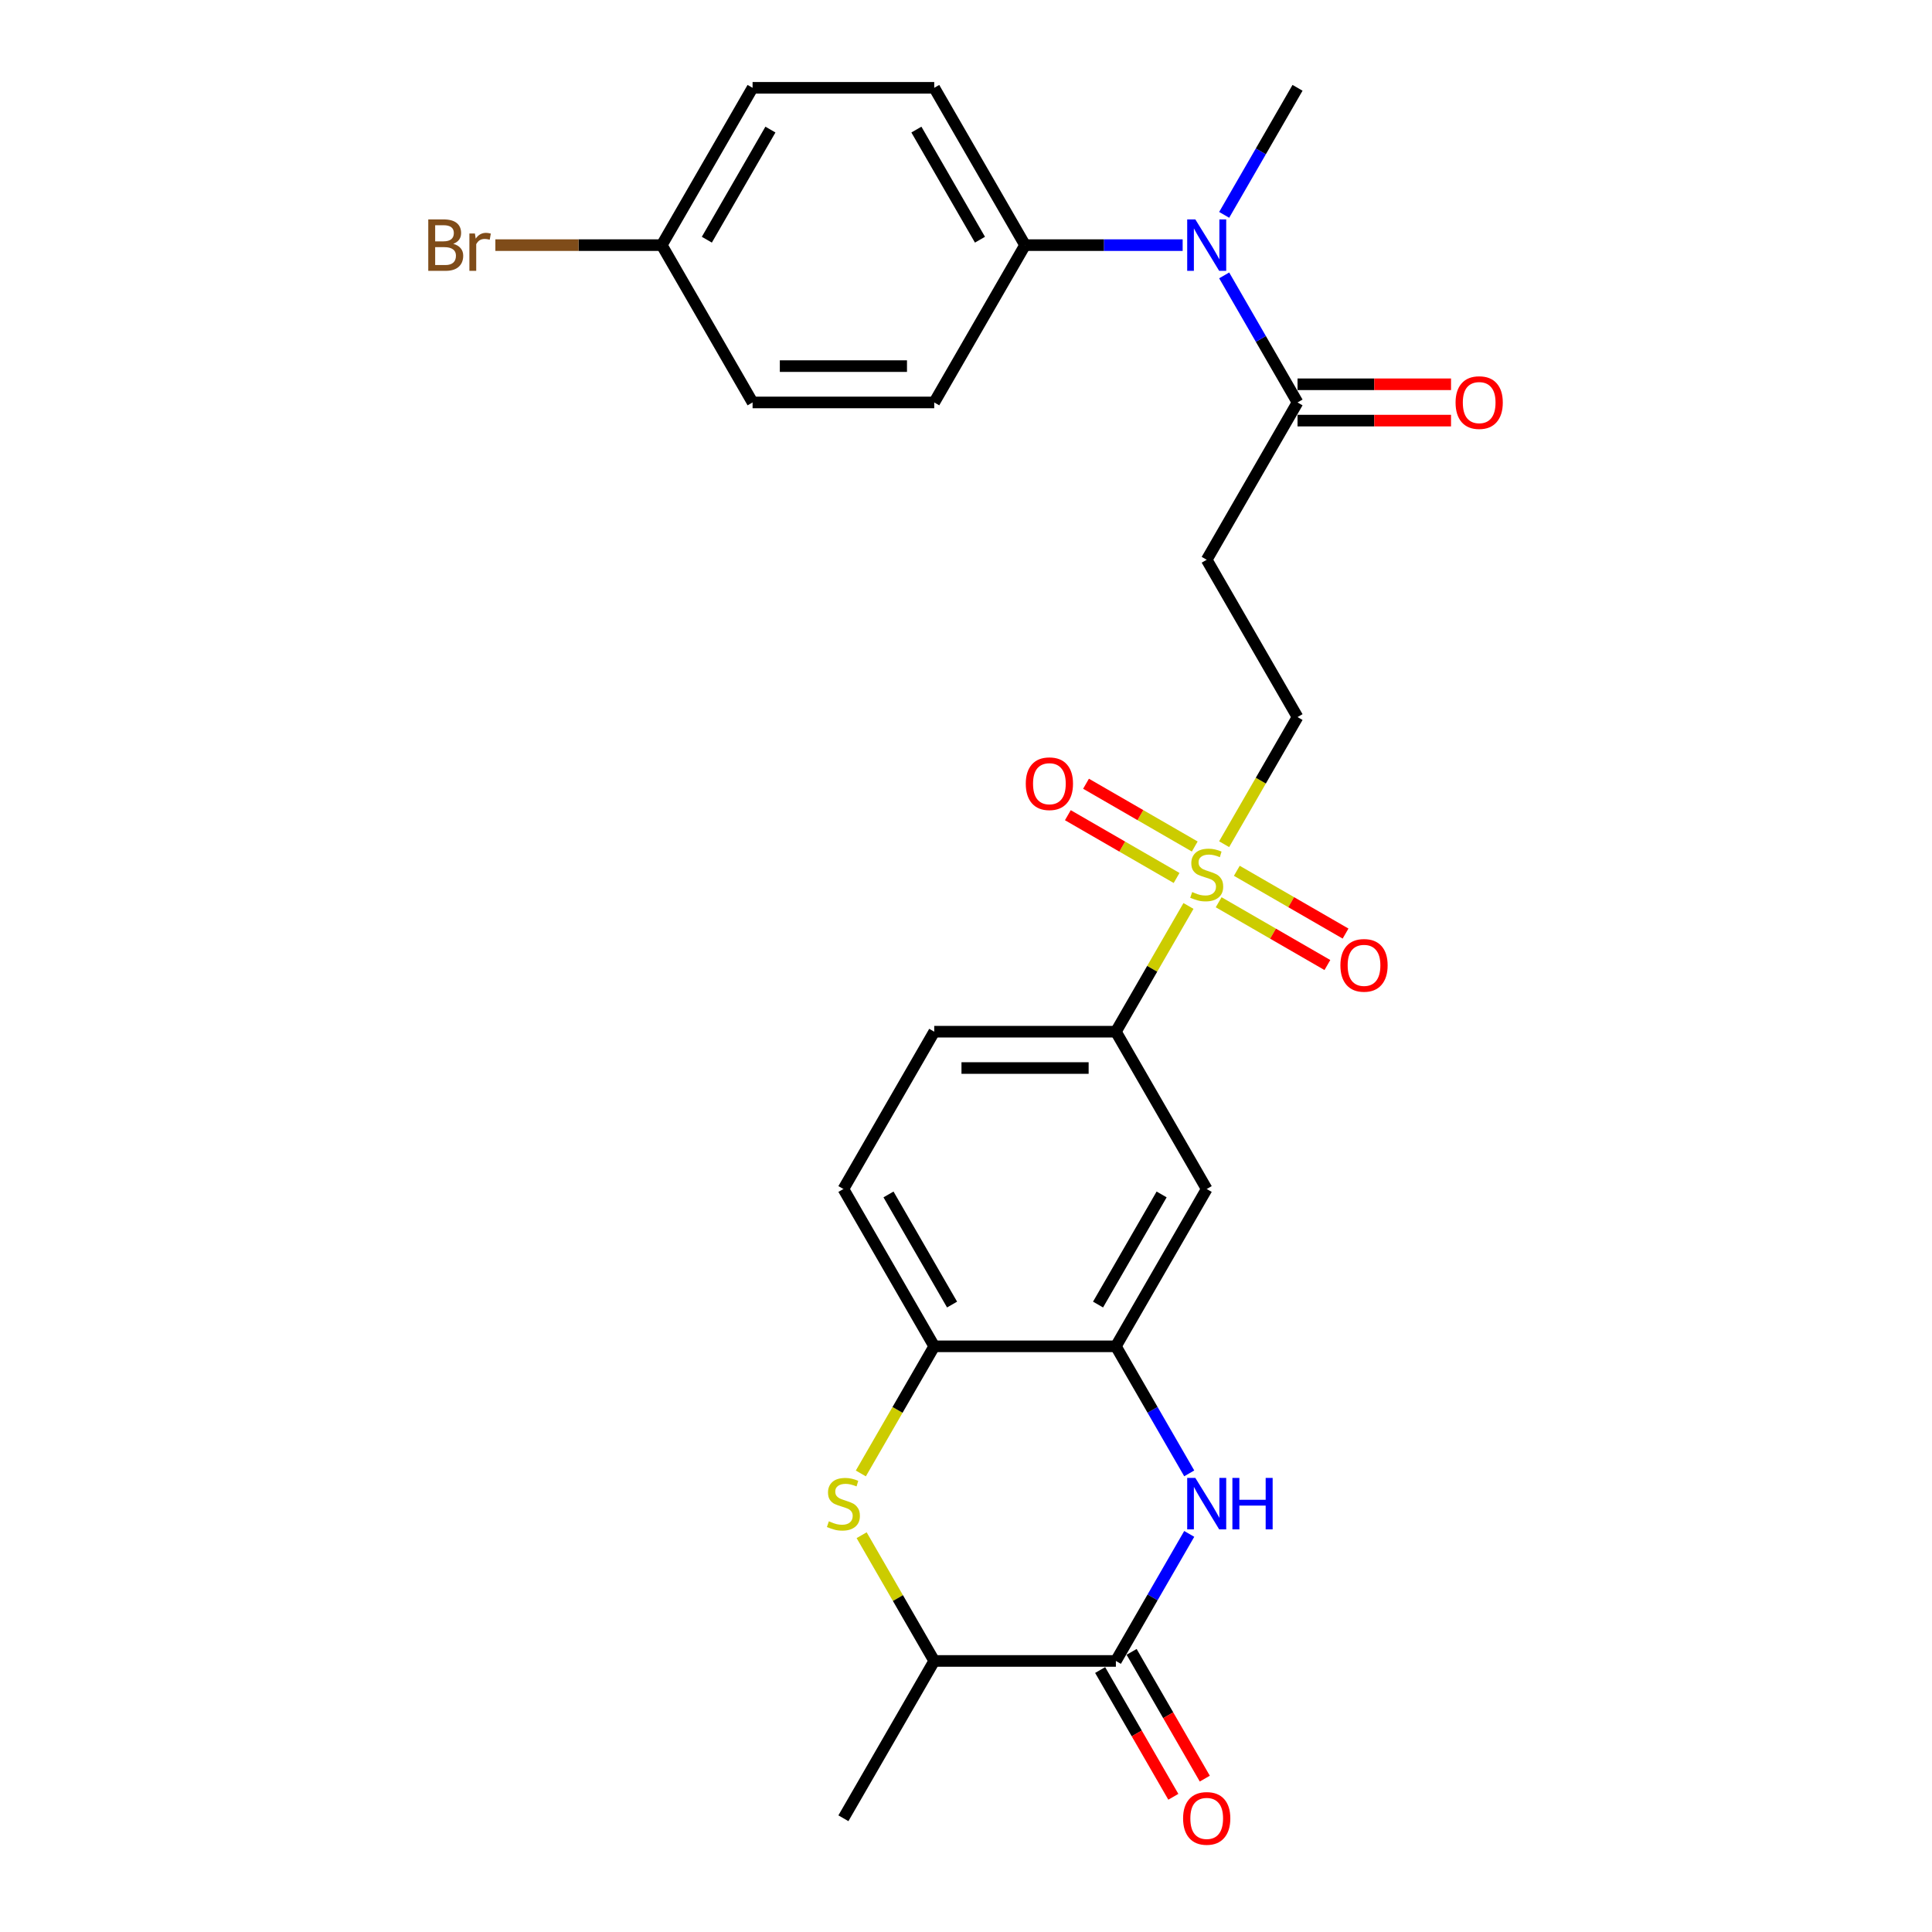 <?xml version='1.0' encoding='iso-8859-1'?>
<svg version='1.1' baseProfile='full'
              xmlns='http://www.w3.org/2000/svg'
                      xmlns:rdkit='http://www.rdkit.org/xml'
                      xmlns:xlink='http://www.w3.org/1999/xlink'
                  xml:space='preserve'
width='1000px' height='1000px' viewBox='0 0 1000 1000'>
<!-- END OF HEADER -->
<rect style='opacity:1.0;fill:#FFFFFF;stroke:none' width='1000' height='1000' x='0' y='0'> </rect>
<path class='bond-4' d='M 615.155,468.921 L 596.366,501.463' style='fill:none;fill-rule:evenodd;stroke:#CCCC00;stroke-width:6px;stroke-linecap:butt;stroke-linejoin:miter;stroke-opacity:1' />
<path class='bond-4' d='M 596.366,501.463 L 577.578,534.005' style='fill:none;fill-rule:evenodd;stroke:#000000;stroke-width:6px;stroke-linecap:butt;stroke-linejoin:miter;stroke-opacity:1' />
<path class='bond-11' d='M 633.611,436.953 L 652.605,404.054' style='fill:none;fill-rule:evenodd;stroke:#CCCC00;stroke-width:6px;stroke-linecap:butt;stroke-linejoin:miter;stroke-opacity:1' />
<path class='bond-11' d='M 652.605,404.054 L 671.6,371.155' style='fill:none;fill-rule:evenodd;stroke:#000000;stroke-width:6px;stroke-linecap:butt;stroke-linejoin:miter;stroke-opacity:1' />
<path class='bond-12' d='M 618.402,438.151 L 590.263,421.905' style='fill:none;fill-rule:evenodd;stroke:#CCCC00;stroke-width:6px;stroke-linecap:butt;stroke-linejoin:miter;stroke-opacity:1' />
<path class='bond-12' d='M 590.263,421.905 L 562.124,405.659' style='fill:none;fill-rule:evenodd;stroke:#FF0000;stroke-width:6px;stroke-linecap:butt;stroke-linejoin:miter;stroke-opacity:1' />
<path class='bond-12' d='M 609,454.436 L 580.861,438.19' style='fill:none;fill-rule:evenodd;stroke:#CCCC00;stroke-width:6px;stroke-linecap:butt;stroke-linejoin:miter;stroke-opacity:1' />
<path class='bond-12' d='M 580.861,438.19 L 552.722,421.944' style='fill:none;fill-rule:evenodd;stroke:#FF0000;stroke-width:6px;stroke-linecap:butt;stroke-linejoin:miter;stroke-opacity:1' />
<path class='bond-13' d='M 630.776,467.008 L 658.915,483.254' style='fill:none;fill-rule:evenodd;stroke:#CCCC00;stroke-width:6px;stroke-linecap:butt;stroke-linejoin:miter;stroke-opacity:1' />
<path class='bond-13' d='M 658.915,483.254 L 687.054,499.501' style='fill:none;fill-rule:evenodd;stroke:#FF0000;stroke-width:6px;stroke-linecap:butt;stroke-linejoin:miter;stroke-opacity:1' />
<path class='bond-13' d='M 640.178,450.723 L 668.317,466.969' style='fill:none;fill-rule:evenodd;stroke:#CCCC00;stroke-width:6px;stroke-linecap:butt;stroke-linejoin:miter;stroke-opacity:1' />
<path class='bond-13' d='M 668.317,466.969 L 696.456,483.216' style='fill:none;fill-rule:evenodd;stroke:#FF0000;stroke-width:6px;stroke-linecap:butt;stroke-linejoin:miter;stroke-opacity:1' />
<path class='bond-0' d='M 615.545,762.616 L 596.562,729.736' style='fill:none;fill-rule:evenodd;stroke:#0000FF;stroke-width:6px;stroke-linecap:butt;stroke-linejoin:miter;stroke-opacity:1' />
<path class='bond-0' d='M 596.562,729.736 L 577.578,696.855' style='fill:none;fill-rule:evenodd;stroke:#000000;stroke-width:6px;stroke-linecap:butt;stroke-linejoin:miter;stroke-opacity:1' />
<path class='bond-1' d='M 615.545,793.944 L 596.562,826.825' style='fill:none;fill-rule:evenodd;stroke:#0000FF;stroke-width:6px;stroke-linecap:butt;stroke-linejoin:miter;stroke-opacity:1' />
<path class='bond-1' d='M 596.562,826.825 L 577.578,859.705' style='fill:none;fill-rule:evenodd;stroke:#000000;stroke-width:6px;stroke-linecap:butt;stroke-linejoin:miter;stroke-opacity:1' />
<path class='bond-15' d='M 569.436,864.406 L 588.376,897.211' style='fill:none;fill-rule:evenodd;stroke:#000000;stroke-width:6px;stroke-linecap:butt;stroke-linejoin:miter;stroke-opacity:1' />
<path class='bond-15' d='M 588.376,897.211 L 607.316,930.017' style='fill:none;fill-rule:evenodd;stroke:#FF0000;stroke-width:6px;stroke-linecap:butt;stroke-linejoin:miter;stroke-opacity:1' />
<path class='bond-15' d='M 585.721,855.004 L 604.661,887.809' style='fill:none;fill-rule:evenodd;stroke:#000000;stroke-width:6px;stroke-linecap:butt;stroke-linejoin:miter;stroke-opacity:1' />
<path class='bond-15' d='M 604.661,887.809 L 623.601,920.615' style='fill:none;fill-rule:evenodd;stroke:#FF0000;stroke-width:6px;stroke-linecap:butt;stroke-linejoin:miter;stroke-opacity:1' />
<path class='bond-28' d='M 577.578,859.705 L 483.557,859.705' style='fill:none;fill-rule:evenodd;stroke:#000000;stroke-width:6px;stroke-linecap:butt;stroke-linejoin:miter;stroke-opacity:1' />
<path class='bond-2' d='M 445.568,762.654 L 464.562,729.754' style='fill:none;fill-rule:evenodd;stroke:#CCCC00;stroke-width:6px;stroke-linecap:butt;stroke-linejoin:miter;stroke-opacity:1' />
<path class='bond-2' d='M 464.562,729.754 L 483.557,696.855' style='fill:none;fill-rule:evenodd;stroke:#000000;stroke-width:6px;stroke-linecap:butt;stroke-linejoin:miter;stroke-opacity:1' />
<path class='bond-9' d='M 445.98,794.621 L 464.769,827.163' style='fill:none;fill-rule:evenodd;stroke:#CCCC00;stroke-width:6px;stroke-linecap:butt;stroke-linejoin:miter;stroke-opacity:1' />
<path class='bond-9' d='M 464.769,827.163 L 483.557,859.705' style='fill:none;fill-rule:evenodd;stroke:#000000;stroke-width:6px;stroke-linecap:butt;stroke-linejoin:miter;stroke-opacity:1' />
<path class='bond-3' d='M 577.578,696.855 L 624.589,615.43' style='fill:none;fill-rule:evenodd;stroke:#000000;stroke-width:6px;stroke-linecap:butt;stroke-linejoin:miter;stroke-opacity:1' />
<path class='bond-3' d='M 568.345,675.239 L 601.252,618.242' style='fill:none;fill-rule:evenodd;stroke:#000000;stroke-width:6px;stroke-linecap:butt;stroke-linejoin:miter;stroke-opacity:1' />
<path class='bond-27' d='M 577.578,696.855 L 483.557,696.855' style='fill:none;fill-rule:evenodd;stroke:#000000;stroke-width:6px;stroke-linecap:butt;stroke-linejoin:miter;stroke-opacity:1' />
<path class='bond-7' d='M 577.578,534.005 L 624.589,615.43' style='fill:none;fill-rule:evenodd;stroke:#000000;stroke-width:6px;stroke-linecap:butt;stroke-linejoin:miter;stroke-opacity:1' />
<path class='bond-18' d='M 577.578,534.005 L 483.557,534.005' style='fill:none;fill-rule:evenodd;stroke:#000000;stroke-width:6px;stroke-linecap:butt;stroke-linejoin:miter;stroke-opacity:1' />
<path class='bond-18' d='M 563.475,552.809 L 497.66,552.809' style='fill:none;fill-rule:evenodd;stroke:#000000;stroke-width:6px;stroke-linecap:butt;stroke-linejoin:miter;stroke-opacity:1' />
<path class='bond-5' d='M 671.6,208.305 L 624.589,289.73' style='fill:none;fill-rule:evenodd;stroke:#000000;stroke-width:6px;stroke-linecap:butt;stroke-linejoin:miter;stroke-opacity:1' />
<path class='bond-10' d='M 671.6,208.305 L 652.616,175.424' style='fill:none;fill-rule:evenodd;stroke:#000000;stroke-width:6px;stroke-linecap:butt;stroke-linejoin:miter;stroke-opacity:1' />
<path class='bond-10' d='M 652.616,175.424 L 633.633,142.544' style='fill:none;fill-rule:evenodd;stroke:#0000FF;stroke-width:6px;stroke-linecap:butt;stroke-linejoin:miter;stroke-opacity:1' />
<path class='bond-16' d='M 671.6,217.707 L 711.324,217.707' style='fill:none;fill-rule:evenodd;stroke:#000000;stroke-width:6px;stroke-linecap:butt;stroke-linejoin:miter;stroke-opacity:1' />
<path class='bond-16' d='M 711.324,217.707 L 751.048,217.707' style='fill:none;fill-rule:evenodd;stroke:#FF0000;stroke-width:6px;stroke-linecap:butt;stroke-linejoin:miter;stroke-opacity:1' />
<path class='bond-16' d='M 671.6,198.903 L 711.324,198.903' style='fill:none;fill-rule:evenodd;stroke:#000000;stroke-width:6px;stroke-linecap:butt;stroke-linejoin:miter;stroke-opacity:1' />
<path class='bond-16' d='M 711.324,198.903 L 751.048,198.903' style='fill:none;fill-rule:evenodd;stroke:#FF0000;stroke-width:6px;stroke-linecap:butt;stroke-linejoin:miter;stroke-opacity:1' />
<path class='bond-6' d='M 483.557,696.855 L 436.546,615.43' style='fill:none;fill-rule:evenodd;stroke:#000000;stroke-width:6px;stroke-linecap:butt;stroke-linejoin:miter;stroke-opacity:1' />
<path class='bond-6' d='M 492.79,675.239 L 459.883,618.242' style='fill:none;fill-rule:evenodd;stroke:#000000;stroke-width:6px;stroke-linecap:butt;stroke-linejoin:miter;stroke-opacity:1' />
<path class='bond-8' d='M 624.589,289.73 L 671.6,371.155' style='fill:none;fill-rule:evenodd;stroke:#000000;stroke-width:6px;stroke-linecap:butt;stroke-linejoin:miter;stroke-opacity:1' />
<path class='bond-26' d='M 483.557,859.705 L 436.546,941.13' style='fill:none;fill-rule:evenodd;stroke:#000000;stroke-width:6px;stroke-linecap:butt;stroke-linejoin:miter;stroke-opacity:1' />
<path class='bond-14' d='M 612.141,126.88 L 571.354,126.88' style='fill:none;fill-rule:evenodd;stroke:#0000FF;stroke-width:6px;stroke-linecap:butt;stroke-linejoin:miter;stroke-opacity:1' />
<path class='bond-14' d='M 571.354,126.88 L 530.568,126.88' style='fill:none;fill-rule:evenodd;stroke:#000000;stroke-width:6px;stroke-linecap:butt;stroke-linejoin:miter;stroke-opacity:1' />
<path class='bond-25' d='M 633.633,111.216 L 652.616,78.335' style='fill:none;fill-rule:evenodd;stroke:#0000FF;stroke-width:6px;stroke-linecap:butt;stroke-linejoin:miter;stroke-opacity:1' />
<path class='bond-25' d='M 652.616,78.335 L 671.6,45.455' style='fill:none;fill-rule:evenodd;stroke:#000000;stroke-width:6px;stroke-linecap:butt;stroke-linejoin:miter;stroke-opacity:1' />
<path class='bond-19' d='M 530.568,126.88 L 483.557,45.455' style='fill:none;fill-rule:evenodd;stroke:#000000;stroke-width:6px;stroke-linecap:butt;stroke-linejoin:miter;stroke-opacity:1' />
<path class='bond-19' d='M 507.231,124.068 L 474.323,67.07' style='fill:none;fill-rule:evenodd;stroke:#000000;stroke-width:6px;stroke-linecap:butt;stroke-linejoin:miter;stroke-opacity:1' />
<path class='bond-20' d='M 530.568,126.88 L 483.557,208.305' style='fill:none;fill-rule:evenodd;stroke:#000000;stroke-width:6px;stroke-linecap:butt;stroke-linejoin:miter;stroke-opacity:1' />
<path class='bond-17' d='M 436.546,615.43 L 483.557,534.005' style='fill:none;fill-rule:evenodd;stroke:#000000;stroke-width:6px;stroke-linecap:butt;stroke-linejoin:miter;stroke-opacity:1' />
<path class='bond-22' d='M 483.557,45.455 L 389.535,45.455' style='fill:none;fill-rule:evenodd;stroke:#000000;stroke-width:6px;stroke-linecap:butt;stroke-linejoin:miter;stroke-opacity:1' />
<path class='bond-23' d='M 483.557,208.305 L 389.535,208.305' style='fill:none;fill-rule:evenodd;stroke:#000000;stroke-width:6px;stroke-linecap:butt;stroke-linejoin:miter;stroke-opacity:1' />
<path class='bond-23' d='M 469.453,189.5 L 403.638,189.5' style='fill:none;fill-rule:evenodd;stroke:#000000;stroke-width:6px;stroke-linecap:butt;stroke-linejoin:miter;stroke-opacity:1' />
<path class='bond-21' d='M 342.524,126.88 L 389.535,208.305' style='fill:none;fill-rule:evenodd;stroke:#000000;stroke-width:6px;stroke-linecap:butt;stroke-linejoin:miter;stroke-opacity:1' />
<path class='bond-24' d='M 342.524,126.88 L 299.463,126.88' style='fill:none;fill-rule:evenodd;stroke:#000000;stroke-width:6px;stroke-linecap:butt;stroke-linejoin:miter;stroke-opacity:1' />
<path class='bond-24' d='M 299.463,126.88 L 256.401,126.88' style='fill:none;fill-rule:evenodd;stroke:#7F4C19;stroke-width:6px;stroke-linecap:butt;stroke-linejoin:miter;stroke-opacity:1' />
<path class='bond-29' d='M 342.524,126.88 L 389.535,45.455' style='fill:none;fill-rule:evenodd;stroke:#000000;stroke-width:6px;stroke-linecap:butt;stroke-linejoin:miter;stroke-opacity:1' />
<path class='bond-29' d='M 365.861,124.068 L 398.769,67.07' style='fill:none;fill-rule:evenodd;stroke:#000000;stroke-width:6px;stroke-linecap:butt;stroke-linejoin:miter;stroke-opacity:1' />
<path  class='atom-0' d='M 617.067 461.719
Q 617.368 461.832, 618.609 462.358
Q 619.85 462.885, 621.204 463.223
Q 622.596 463.524, 623.95 463.524
Q 626.469 463.524, 627.936 462.32
Q 629.403 461.079, 629.403 458.936
Q 629.403 457.469, 628.651 456.566
Q 627.936 455.664, 626.808 455.175
Q 625.68 454.686, 623.799 454.122
Q 621.43 453.407, 620.001 452.73
Q 618.609 452.053, 617.594 450.624
Q 616.616 449.195, 616.616 446.788
Q 616.616 443.441, 618.873 441.372
Q 621.167 439.304, 625.68 439.304
Q 628.764 439.304, 632.261 440.771
L 631.396 443.667
Q 628.199 442.35, 625.793 442.35
Q 623.198 442.35, 621.768 443.441
Q 620.339 444.494, 620.377 446.337
Q 620.377 447.766, 621.091 448.631
Q 621.844 449.496, 622.897 449.985
Q 623.987 450.474, 625.793 451.038
Q 628.199 451.79, 629.629 452.542
Q 631.058 453.294, 632.073 454.836
Q 633.126 456.341, 633.126 458.936
Q 633.126 462.621, 630.644 464.615
Q 628.199 466.57, 624.1 466.57
Q 621.731 466.57, 619.926 466.044
Q 618.158 465.555, 616.052 464.69
L 617.067 461.719
' fill='#CCCC00'/>
<path  class='atom-1' d='M 618.703 764.967
L 627.429 779.07
Q 628.294 780.461, 629.685 782.981
Q 631.077 785.501, 631.152 785.651
L 631.152 764.967
L 634.687 764.967
L 634.687 791.593
L 631.039 791.593
L 621.674 776.174
Q 620.584 774.369, 619.418 772.3
Q 618.29 770.232, 617.951 769.592
L 617.951 791.593
L 614.491 791.593
L 614.491 764.967
L 618.703 764.967
' fill='#0000FF'/>
<path  class='atom-1' d='M 637.884 764.967
L 641.494 764.967
L 641.494 776.287
L 655.108 776.287
L 655.108 764.967
L 658.719 764.967
L 658.719 791.593
L 655.108 791.593
L 655.108 779.295
L 641.494 779.295
L 641.494 791.593
L 637.884 791.593
L 637.884 764.967
' fill='#0000FF'/>
<path  class='atom-3' d='M 429.024 787.419
Q 429.325 787.532, 430.566 788.058
Q 431.807 788.585, 433.161 788.923
Q 434.553 789.224, 435.907 789.224
Q 438.426 789.224, 439.893 788.021
Q 441.36 786.78, 441.36 784.636
Q 441.36 783.169, 440.608 782.267
Q 439.893 781.364, 438.765 780.875
Q 437.637 780.386, 435.756 779.822
Q 433.387 779.107, 431.958 778.43
Q 430.566 777.754, 429.551 776.324
Q 428.573 774.895, 428.573 772.488
Q 428.573 769.141, 430.829 767.073
Q 433.124 765.004, 437.637 765.004
Q 440.721 765.004, 444.218 766.471
L 443.353 769.367
Q 440.156 768.05, 437.749 768.05
Q 435.154 768.05, 433.725 769.141
Q 432.296 770.194, 432.334 772.037
Q 432.334 773.466, 433.048 774.331
Q 433.801 775.196, 434.854 775.685
Q 435.944 776.174, 437.749 776.738
Q 440.156 777.49, 441.586 778.242
Q 443.015 778.995, 444.03 780.537
Q 445.083 782.041, 445.083 784.636
Q 445.083 788.322, 442.601 790.315
Q 440.156 792.27, 436.057 792.27
Q 433.688 792.27, 431.882 791.744
Q 430.115 791.255, 428.009 790.39
L 429.024 787.419
' fill='#CCCC00'/>
<path  class='atom-11' d='M 618.703 113.566
L 627.429 127.669
Q 628.294 129.061, 629.685 131.581
Q 631.077 134.1, 631.152 134.251
L 631.152 113.566
L 634.687 113.566
L 634.687 140.193
L 631.039 140.193
L 621.674 124.774
Q 620.584 122.968, 619.418 120.9
Q 618.29 118.831, 617.951 118.192
L 617.951 140.193
L 614.491 140.193
L 614.491 113.566
L 618.703 113.566
' fill='#0000FF'/>
<path  class='atom-13' d='M 530.941 405.644
Q 530.941 399.251, 534.1 395.678
Q 537.259 392.105, 543.164 392.105
Q 549.069 392.105, 552.228 395.678
Q 555.387 399.251, 555.387 405.644
Q 555.387 412.113, 552.19 415.799
Q 548.993 419.447, 543.164 419.447
Q 537.297 419.447, 534.1 415.799
Q 530.941 412.151, 530.941 405.644
M 543.164 416.438
Q 547.226 416.438, 549.407 413.73
Q 551.626 410.985, 551.626 405.644
Q 551.626 400.417, 549.407 397.784
Q 547.226 395.114, 543.164 395.114
Q 539.102 395.114, 536.883 397.746
Q 534.702 400.379, 534.702 405.644
Q 534.702 411.022, 536.883 413.73
Q 539.102 416.438, 543.164 416.438
' fill='#FF0000'/>
<path  class='atom-14' d='M 693.791 499.666
Q 693.791 493.272, 696.95 489.7
Q 700.11 486.127, 706.014 486.127
Q 711.919 486.127, 715.078 489.7
Q 718.237 493.272, 718.237 499.666
Q 718.237 506.134, 715.04 509.82
Q 711.843 513.468, 706.014 513.468
Q 700.147 513.468, 696.95 509.82
Q 693.791 506.172, 693.791 499.666
M 706.014 510.459
Q 710.076 510.459, 712.257 507.752
Q 714.476 505.006, 714.476 499.666
Q 714.476 494.438, 712.257 491.806
Q 710.076 489.135, 706.014 489.135
Q 701.952 489.135, 699.733 491.768
Q 697.552 494.401, 697.552 499.666
Q 697.552 505.044, 699.733 507.752
Q 701.952 510.459, 706.014 510.459
' fill='#FF0000'/>
<path  class='atom-16' d='M 612.366 941.205
Q 612.366 934.812, 615.525 931.239
Q 618.685 927.666, 624.589 927.666
Q 630.494 927.666, 633.653 931.239
Q 636.812 934.812, 636.812 941.205
Q 636.812 947.674, 633.615 951.36
Q 630.418 955.008, 624.589 955.008
Q 618.722 955.008, 615.525 951.36
Q 612.366 947.712, 612.366 941.205
M 624.589 951.999
Q 628.651 951.999, 630.832 949.291
Q 633.051 946.546, 633.051 941.205
Q 633.051 935.978, 630.832 933.345
Q 628.651 930.675, 624.589 930.675
Q 620.527 930.675, 618.308 933.308
Q 616.127 935.94, 616.127 941.205
Q 616.127 946.583, 618.308 949.291
Q 620.527 951.999, 624.589 951.999
' fill='#FF0000'/>
<path  class='atom-17' d='M 753.399 208.38
Q 753.399 201.986, 756.558 198.414
Q 759.717 194.841, 765.621 194.841
Q 771.526 194.841, 774.685 198.414
Q 777.844 201.986, 777.844 208.38
Q 777.844 214.849, 774.647 218.534
Q 771.451 222.182, 765.621 222.182
Q 759.754 222.182, 756.558 218.534
Q 753.399 214.886, 753.399 208.38
M 765.621 219.174
Q 769.683 219.174, 771.864 216.466
Q 774.083 213.72, 774.083 208.38
Q 774.083 203.152, 771.864 200.52
Q 769.683 197.849, 765.621 197.849
Q 761.56 197.849, 759.341 200.482
Q 757.159 203.115, 757.159 208.38
Q 757.159 213.758, 759.341 216.466
Q 761.56 219.174, 765.621 219.174
' fill='#FF0000'/>
<path  class='atom-25' d='M 234.606 126.203
Q 237.164 126.917, 238.443 128.497
Q 239.759 130.039, 239.759 132.333
Q 239.759 136.018, 237.389 138.125
Q 235.058 140.193, 230.62 140.193
L 221.669 140.193
L 221.669 113.566
L 229.529 113.566
Q 234.08 113.566, 236.374 115.409
Q 238.668 117.252, 238.668 120.637
Q 238.668 124.661, 234.606 126.203
M 225.242 116.575
L 225.242 124.924
L 229.529 124.924
Q 232.162 124.924, 233.516 123.871
Q 234.907 122.78, 234.907 120.637
Q 234.907 116.575, 229.529 116.575
L 225.242 116.575
M 230.62 137.184
Q 233.215 137.184, 234.606 135.943
Q 235.998 134.702, 235.998 132.333
Q 235.998 130.152, 234.456 129.061
Q 232.952 127.933, 230.056 127.933
L 225.242 127.933
L 225.242 137.184
L 230.62 137.184
' fill='#7F4C19'/>
<path  class='atom-25' d='M 245.814 120.862
L 246.228 123.532
Q 248.258 120.524, 251.568 120.524
Q 252.621 120.524, 254.05 120.9
L 253.486 124.059
Q 251.869 123.683, 250.966 123.683
Q 249.387 123.683, 248.334 124.322
Q 247.318 124.924, 246.491 126.391
L 246.491 140.193
L 242.956 140.193
L 242.956 120.862
L 245.814 120.862
' fill='#7F4C19'/>
</svg>
